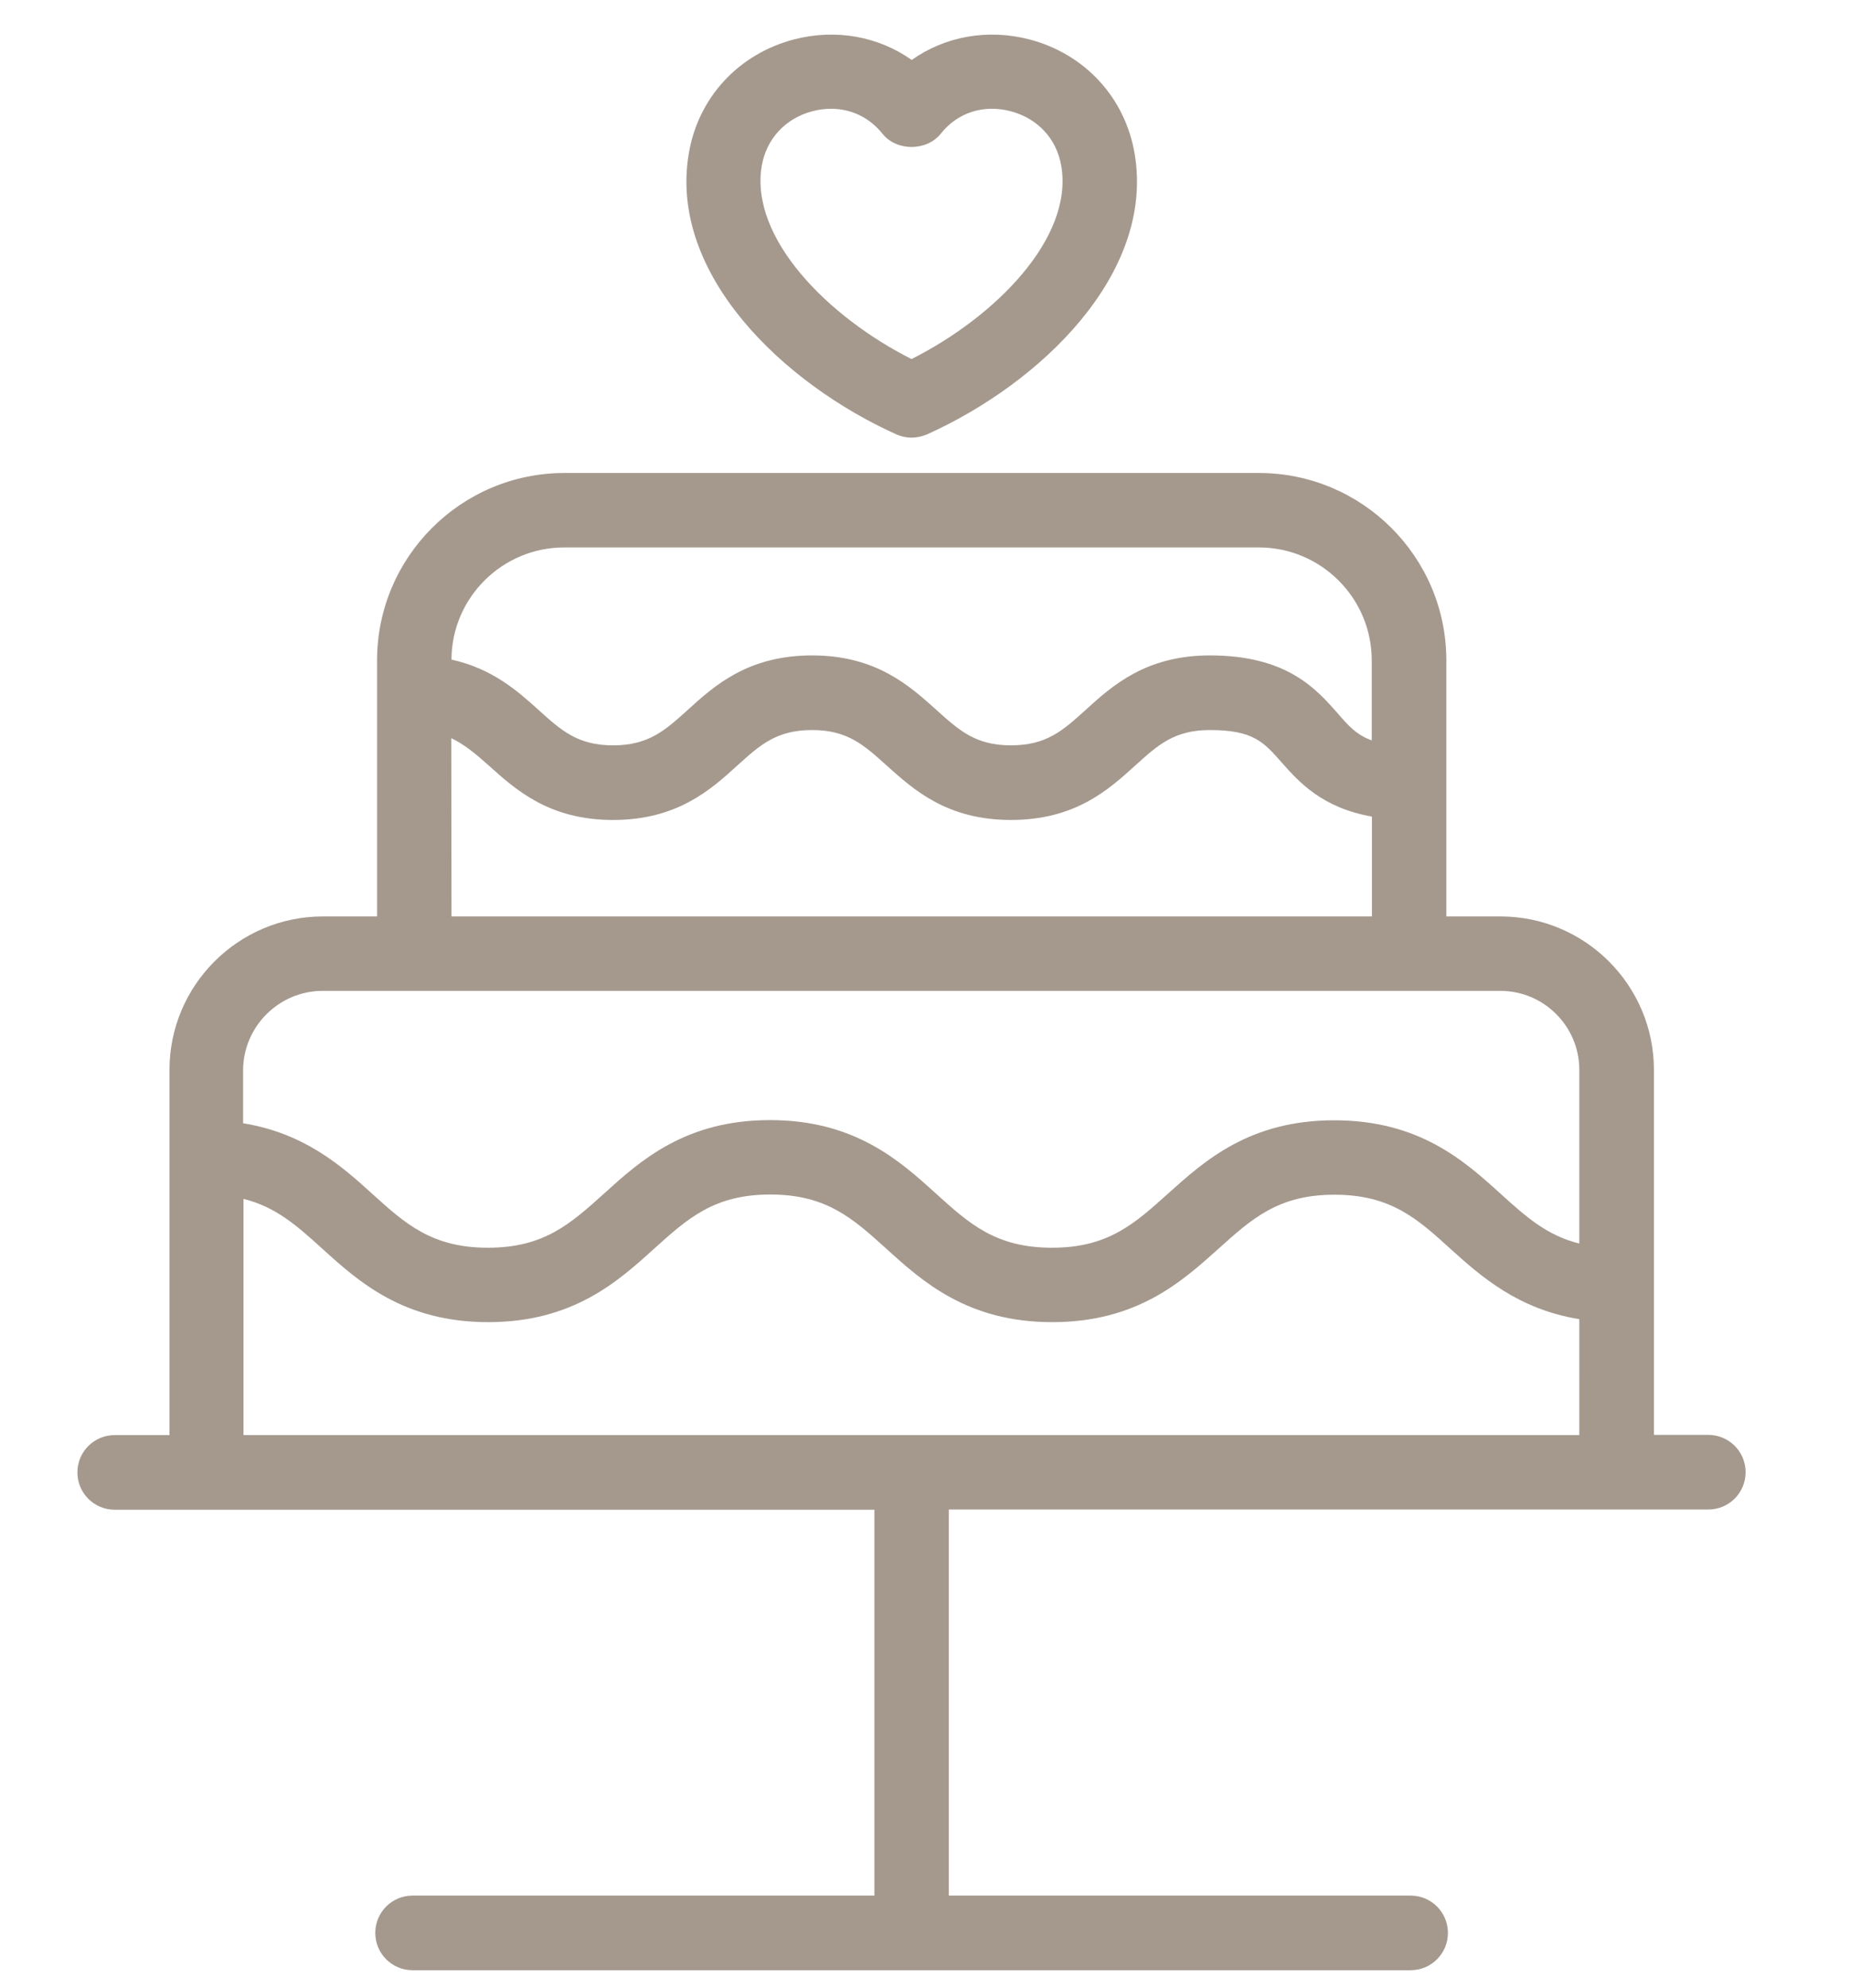 <?xml version="1.0" encoding="UTF-8"?>
<svg xmlns="http://www.w3.org/2000/svg" xmlns:xlink="http://www.w3.org/1999/xlink" version="1.1" id="Ebene_1" x="0px" y="0px" viewBox="0 0 932.2 1001.4" style="enable-background:new 0 0 932.2 1001.4;" xml:space="preserve">
<style type="text/css">
	.st0{fill:#A5998E;}
</style>
<g>
	<path class="st0" d="M459.3,220.5c2.6,0,5.2-0.6,7.7-1.6c57.4-25.8,114.7-80.9,104.8-141.1c-4.7-28.5-25.1-50.7-53.3-58   c-21.1-5.4-42.4-1.4-59.1,10.4c-16.7-11.8-38-15.8-59.1-10.4c-28.2,7.3-48.7,29.5-53.3,58c-9.9,60.2,47.4,115.3,104.8,141.1   C454.1,219.9,456.7,220.5,459.3,220.5L459.3,220.5z M383.8,83.8c2.3-13.8,11.9-24.2,25.7-27.8c3.1-0.8,6.2-1.2,9.3-1.2   c10.1,0,19.3,4.4,25.8,12.5c7.1,9,22.3,9,29.5,0c8.4-10.6,21.5-14.8,35-11.3c13.8,3.6,23.4,13.9,25.7,27.8   c6,36.2-33.2,75.8-75.5,97.1C417.1,159.6,377.9,120,383.8,83.8L383.8,83.8z"></path>
	<path class="st0" d="M860.8,760.5c10.4,0,18.8-8.4,18.8-18.8c0-10.4-8.4-18.8-18.8-18.8h-27.4V539c0-42.6-34.7-77.3-77.3-77.3   h-27.3v-129c0-52.1-42.4-94.4-94.4-94.4h-350c-52.1,0-94.4,42.4-94.4,94.4v129h-27.3c-42.6,0-77.3,34.7-77.3,77.3v184H57.8   c-10.4,0-18.8,8.4-18.8,18.8c0,10.4,8.4,18.8,18.8,18.8h382.8v194.4H207.9c-10.4,0-18.8,8.4-18.8,18.8s8.4,18.8,18.8,18.8h502.9   c10.4,0,18.8-8.4,18.8-18.8s-8.4-18.8-18.8-18.8H478.1V760.5L860.8,760.5z M284.3,275.8h350c31.4,0,56.9,25.5,56.9,56.9v40.3   c-7.6-2.7-11.8-7.4-17.3-13.8c-10.8-12.2-25.5-29-64.2-29c-32.3,0-49.2,15.2-62.7,27.5c-11.5,10.4-19.7,17.8-37.6,17.8   c-17.8,0-26.1-7.5-37.5-17.8c-13.6-12.2-30.4-27.5-62.7-27.5s-49.2,15.2-62.7,27.5c-11.4,10.3-19.7,17.8-37.6,17.8   c-17.8,0-26.1-7.5-37.5-17.8c-10.6-9.6-23.4-20.9-43.9-25.4C227.6,301.1,253.1,275.8,284.3,275.8L284.3,275.8z M227.4,371.9   c6.7,3.2,12.3,7.9,18.8,13.7c13.6,12.2,30.4,27.5,62.7,27.5s49.2-15.2,62.7-27.5c11.4-10.3,19.7-17.8,37.6-17.8   c17.8,0,26.1,7.5,37.5,17.8c13.6,12.2,30.4,27.5,62.7,27.5c32.3,0,49.2-15.2,62.7-27.5c11.5-10.4,19.7-17.8,37.6-17.8   c21.8,0,27.1,6.1,36.1,16.3c8.8,10,20.5,22.9,45.5,27.3v50.3l-463.8,0L227.4,371.9z M162.6,499.2H756c22,0,39.8,17.9,39.8,39.8   v87.5c-16.5-4.1-27.1-13.7-39.8-25.2c-18.2-16.5-40.9-36.9-83.7-36.9c-42.8,0-65.4,20.5-83.7,36.9c-16.9,15.2-30.2,27.3-58.5,27.3   c-28.3,0-41.6-12-58.5-27.3c-18.2-16.5-40.9-37-83.6-37s-65.4,20.5-83.6,37c-16.9,15.2-30.2,27.3-58.5,27.3   c-28.3,0-41.6-12-58.5-27.3c-15.3-13.9-34-30.4-64.9-35.4v-27C122.7,517.1,140.6,499.2,162.6,499.2L162.6,499.2z M122.7,723v-119   c16.5,4.1,27.1,13.7,39.7,25.1c18.2,16.5,40.9,37,83.6,37c42.7,0,65.4-20.5,83.6-37c16.9-15.2,30.2-27.3,58.5-27.3   c28.3,0,41.6,12,58.5,27.3c18.2,16.5,40.9,37,83.6,37c42.8,0,65.4-20.5,83.7-36.9c16.9-15.2,30.2-27.3,58.5-27.3   c28.3,0,41.7,12,58.5,27.3c15.3,13.8,34,30.4,64.9,35.4V723L122.7,723z"></path>
</g>
</svg>
